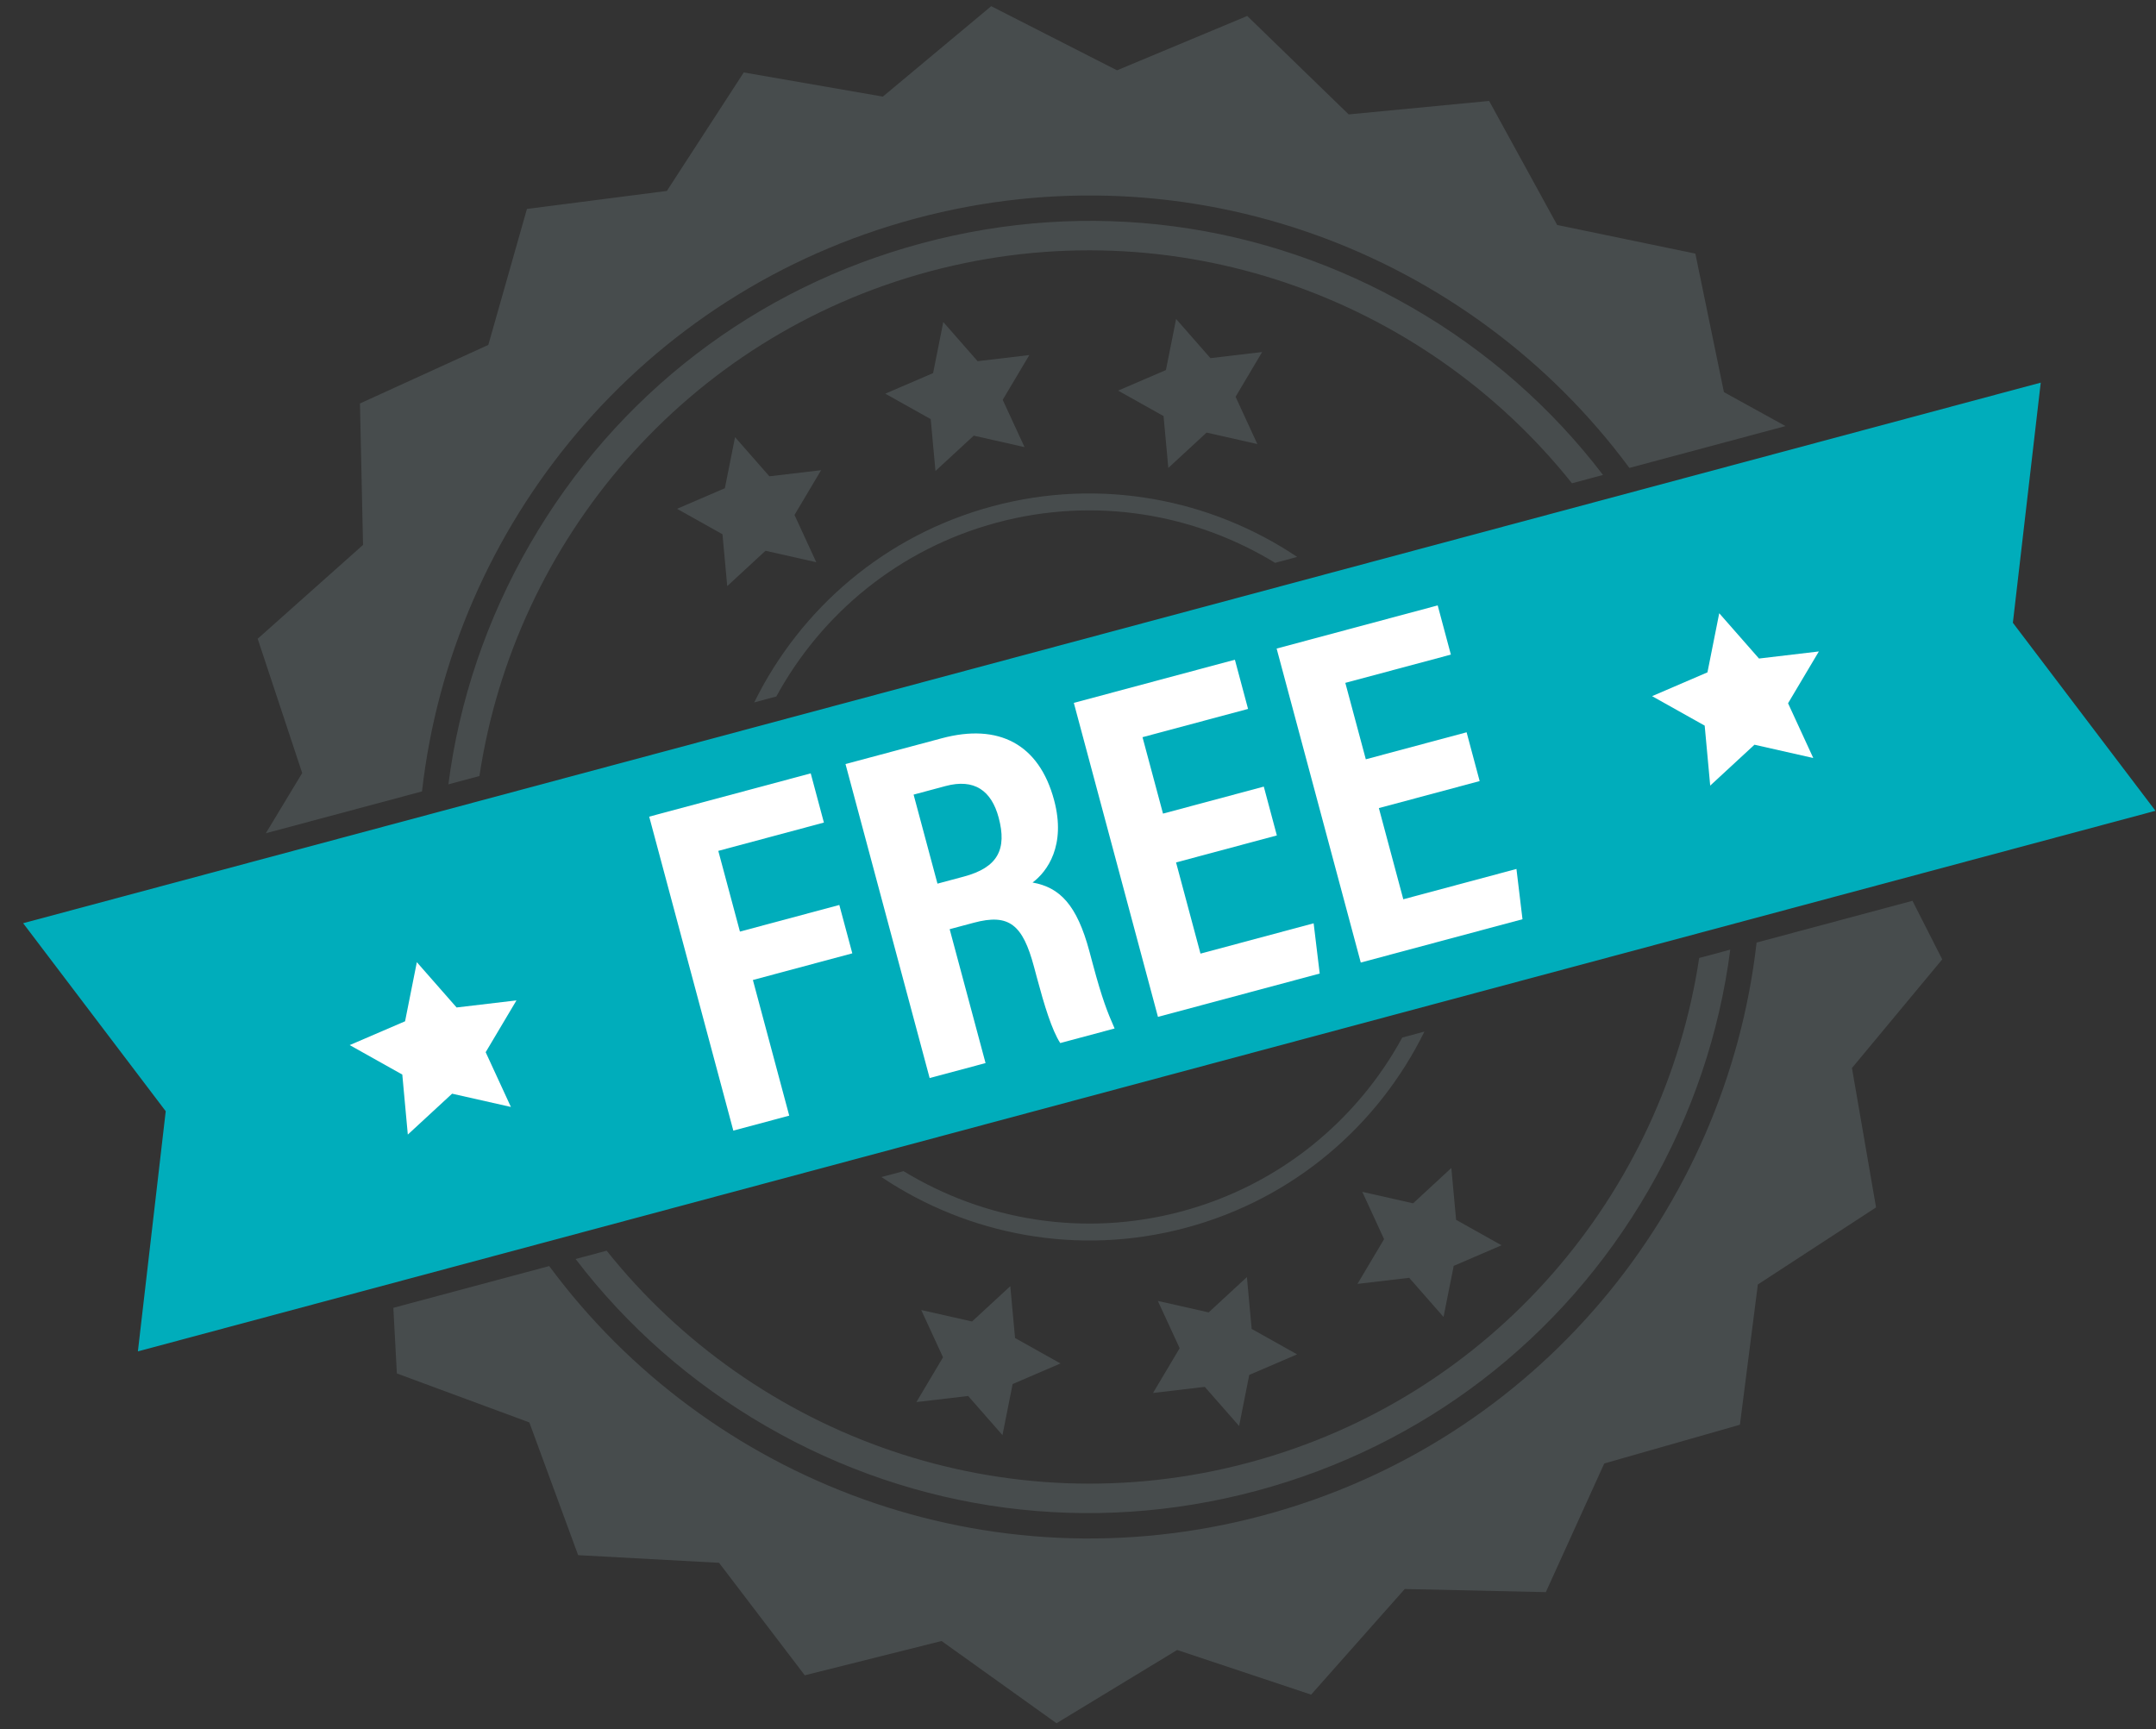 <svg width="91" height="73" viewBox="0 0 91 73" fill="none" xmlns="http://www.w3.org/2000/svg">
<rect x="0" y="0" width="91" height="73" fill="#333333" stroke="none"/>
<g clip-path="url(#clip0_5859_4503)">
<path d="M75.364 17.985L68.773 19.751C62.052 10.66 50.224 6.121 38.642 9.224C27.061 12.327 19.087 22.172 17.812 33.406L11.22 35.172L12.755 32.63L10.876 26.962L15.323 23.001L15.193 17.031L20.611 14.559L22.241 8.82L28.147 8.059L31.393 3.058L37.263 4.078L41.837 0.261L47.147 2.968L52.643 0.674L56.925 4.829L62.853 4.261L65.724 9.496L71.557 10.705L72.763 16.552L75.364 17.986V17.985Z" fill="#474C4D"/>
<path d="M81.976 40.497L78.167 45.082L79.184 50.965L74.195 54.219L73.438 60.139L67.712 61.774L65.246 67.205L59.291 67.073L55.339 71.532L49.685 69.647L44.593 72.739L39.742 69.268L33.967 70.715L30.35 65.967L24.402 65.644L22.342 60.041L16.751 57.974L16.602 55.204L23.181 53.441C29.902 62.532 41.73 67.071 53.311 63.968C64.893 60.865 72.867 51.019 74.142 39.786L80.721 38.023L81.977 40.496L81.976 40.497Z" fill="#474C4D"/>
<path d="M71.719 40.435C70.224 50.366 63.017 58.975 52.713 61.736C42.41 64.496 31.865 60.644 25.605 52.792L24.295 53.144C26.454 55.973 29.172 58.373 32.347 60.206C38.653 63.846 46 64.813 53.034 62.928C60.067 61.043 65.946 56.533 69.587 50.227C71.42 47.052 72.575 43.614 73.03 40.085L71.72 40.436L71.719 40.435ZM59.608 12.988C53.301 9.346 45.955 8.379 38.921 10.264C31.887 12.149 26.008 16.66 22.369 22.966C20.535 26.141 19.381 29.578 18.925 33.107L20.236 32.756C21.731 22.825 28.938 14.217 39.24 11.456C49.544 8.695 60.089 12.548 66.349 20.399L67.66 20.048C65.501 17.22 62.782 14.819 59.607 12.987L59.608 12.988Z" fill="#474C4D"/>
<path d="M41.897 21.368C37.333 22.591 33.773 25.709 31.834 29.649L32.767 29.399C34.671 25.906 37.945 23.167 42.081 22.058C46.219 20.949 50.424 21.684 53.819 23.758L54.752 23.508C51.104 21.065 46.46 20.145 41.896 21.368H41.897ZM59.188 43.793C57.284 47.285 54.01 50.025 49.873 51.134C45.736 52.242 41.531 51.507 38.136 49.434L37.203 49.684C40.851 52.127 45.495 53.047 50.058 51.824C54.623 50.601 58.183 47.483 60.122 43.544L59.189 43.794L59.188 43.793Z" fill="#474C4D"/>
<path d="M84.959 26.288L90.977 34.224L5.82 57.042L6.995 46.905L0.977 38.969L86.135 16.151L84.959 26.288Z" fill="#00ADBB"/>
<path d="M32.31 23.248L30.695 24.74L30.494 22.551L28.576 21.477L30.595 20.608L31.025 18.453L32.474 20.105L34.657 19.847L33.534 21.736L34.453 23.732L32.31 23.248Z" fill="#474C4D"/>
<path d="M41.099 18.389L39.484 19.88L39.283 17.691L37.365 16.617L39.384 15.749L39.814 13.594L41.263 15.246L43.446 14.987L42.322 16.877L43.243 18.873L41.099 18.389Z" fill="#474C4D"/>
<path d="M51.015 55.397L48.87 54.913L49.791 56.908L48.667 58.798L50.85 58.54L52.3 60.192L52.728 58.036L54.748 57.168L52.83 56.094L52.629 53.905L51.015 55.397Z" fill="#474C4D"/>
<path d="M50.927 18.26L49.312 19.752L49.111 17.563L47.193 16.488L49.211 15.62L49.641 13.465L51.09 15.117L53.273 14.859L52.151 16.748L53.07 18.744L50.927 18.26Z" fill="#474C4D"/>
<path d="M59.644 50.793L61.258 49.301L61.459 51.49L63.377 52.564L61.358 53.433L60.928 55.589L59.479 53.937L57.296 54.194L58.419 52.305L57.499 50.308L59.644 50.793Z" fill="#474C4D"/>
<path d="M41.027 55.781L42.642 54.29L42.843 56.478L44.761 57.553L42.741 58.421L42.312 60.577L40.863 58.925L38.679 59.182L39.803 57.293L38.883 55.297L41.027 55.781Z" fill="#474C4D"/>
<path d="M27.401 34.471L34.219 32.644L34.775 34.721L30.318 35.916L31.231 39.323L35.426 38.199L35.974 40.241L31.778 41.366L33.312 47.092L30.952 47.724L27.401 34.47V34.471Z" fill="white"/>
<path d="M40.083 39.221L41.598 44.873L39.238 45.505L35.687 32.251L39.746 31.164C42.154 30.518 43.858 31.408 44.491 33.773C45.005 35.689 44.2 36.792 43.582 37.252C44.737 37.457 45.456 38.199 45.981 40.156L46.123 40.686C46.526 42.192 46.748 42.735 47.045 43.413L44.75 44.028C44.393 43.473 44.078 42.433 43.772 41.291L43.643 40.809C43.168 39.038 42.6 38.547 41.102 38.949L40.085 39.221H40.083ZM39.569 37.299L40.682 37.001C42.115 36.618 42.51 35.851 42.151 34.511C41.845 33.37 41.123 32.854 39.908 33.18L38.561 33.541L39.569 37.3V37.299Z" fill="white"/>
<path d="M53.893 35.264L49.639 36.404L50.67 40.253L55.446 38.973L55.702 41.094L48.875 42.923L45.324 29.669L52.122 27.847L52.678 29.924L48.223 31.117L49.088 34.343L53.342 33.203L53.893 35.263V35.264Z" fill="white"/>
<path d="M62.453 32.97L58.199 34.11L59.23 37.959L64.006 36.679L64.261 38.801L57.435 40.63L53.884 27.376L60.682 25.554L61.238 27.631L56.783 28.824L57.648 32.05L61.902 30.91L62.453 32.97V32.97Z" fill="white"/>
<path d="M19.082 46.165L17.213 47.891L16.98 45.358L14.76 44.114L17.097 43.109L17.594 40.614L19.272 42.526L21.799 42.227L20.499 44.414L21.564 46.725L19.082 46.165Z" fill="white"/>
<path d="M74.052 31.435L72.184 33.161L71.951 30.629L69.731 29.385L72.068 28.38L72.565 25.885L74.243 27.797L76.77 27.498L75.47 29.685L76.534 31.996L74.052 31.435Z" fill="white"/>
</g>
<defs>
<clipPath id="clip0_5859_4503">
<rect width="90" height="72.479" fill="white" transform="translate(0.977 0.261)"/>
</clipPath>
</defs>
</svg>
